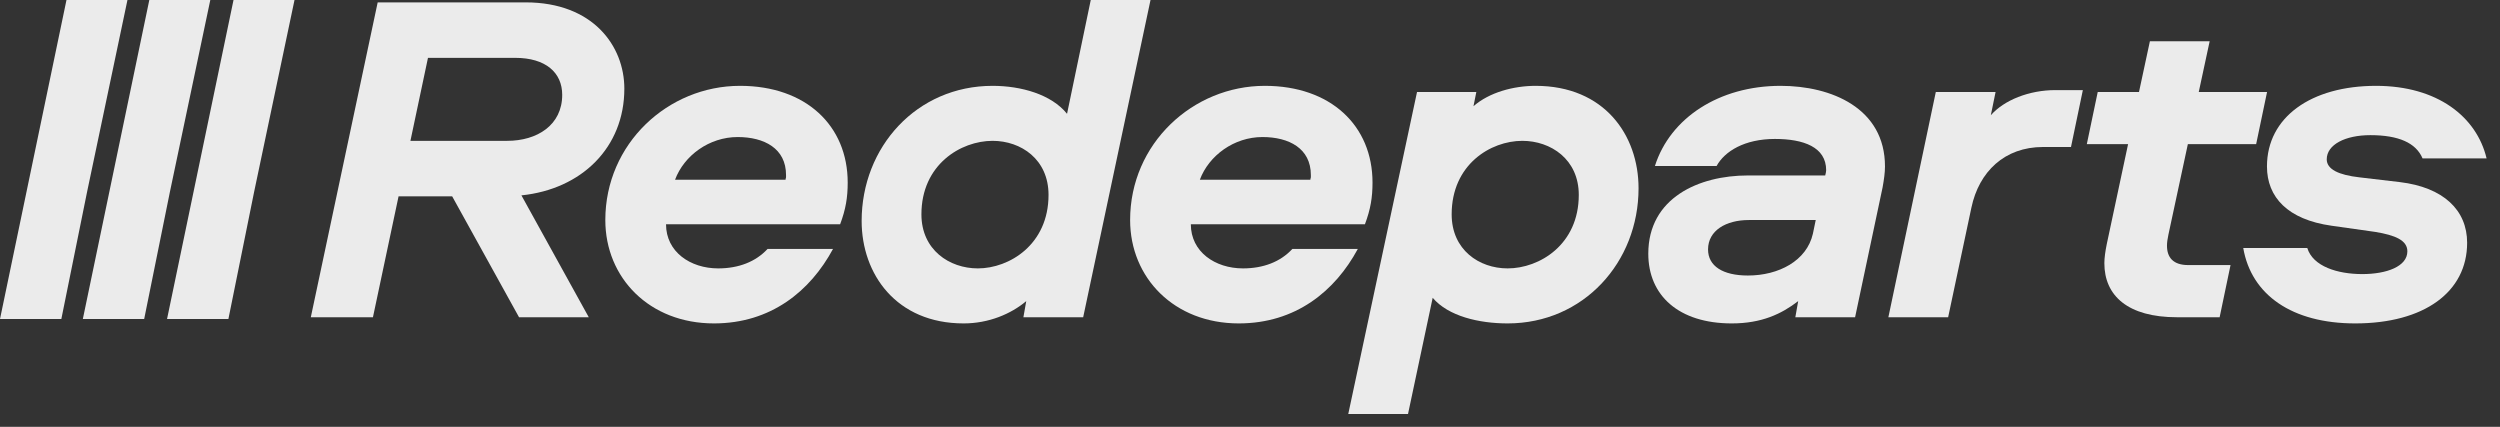 <?xml version="1.0" encoding="utf-8"?>
<svg xmlns="http://www.w3.org/2000/svg" fill="none" height="100%" overflow="visible" preserveAspectRatio="none" style="display: block;" viewBox="0 0 164 28" width="100%">
<rect x="0" y="0" width="164" height="28" fill="#333333" stroke="none"/>
<g id="Group 98" opacity="0.9">
<g id="Group 39">
<g id="Redeparts">
<path d="M24.776 0.156L20.389 20.811H24.465L26.146 12.879H29.662L34.049 20.811H38.623L34.205 12.816C38.157 12.412 40.957 9.675 40.957 5.817C40.957 3.017 38.903 0.156 34.485 0.156H24.776ZM28.075 3.795H33.8C35.792 3.795 36.881 4.76 36.881 6.222C36.881 8.212 35.231 9.239 33.271 9.239H26.924L28.075 3.795Z" fill="white"/>
<path d="M50.351 16.332C49.573 17.172 48.453 17.607 47.115 17.607C45.279 17.607 43.692 16.518 43.692 14.714H55.112C55.485 13.719 55.609 12.941 55.609 11.977C55.609 8.244 52.871 5.631 48.546 5.631C43.816 5.631 39.709 9.426 39.709 14.434C39.709 18.229 42.603 21.216 46.835 21.216C50.569 21.216 53.151 19.1 54.645 16.332H50.351ZM44.283 11.79C44.874 10.203 46.524 8.99 48.391 8.99C50.133 8.99 51.564 9.737 51.564 11.479V11.603C51.564 11.697 51.533 11.697 51.533 11.79H44.283Z" fill="white"/>
<path d="M71.554 0L69.998 7.466C68.971 6.19 66.98 5.631 65.112 5.631C60.134 5.631 56.524 9.643 56.524 14.496C56.524 17.98 58.796 21.216 63.214 21.216C64.864 21.216 66.326 20.593 67.322 19.753L67.135 20.811H71.056L75.474 0H71.554ZM64.148 17.607C62.281 17.607 60.445 16.394 60.445 14.061C60.445 10.794 63.028 9.239 65.112 9.239C66.98 9.239 68.784 10.452 68.784 12.785C68.784 16.052 66.202 17.607 64.148 17.607Z" fill="white"/>
<path d="M84.778 16.332C84 17.172 82.88 17.607 81.542 17.607C79.706 17.607 78.119 16.518 78.119 14.714H89.539C89.912 13.719 90.037 12.941 90.037 11.977C90.037 8.244 87.299 5.631 82.973 5.631C78.244 5.631 74.136 9.426 74.136 14.434C74.136 18.229 77.03 21.216 81.262 21.216C84.996 21.216 87.579 19.1 89.072 16.332H84.778ZM78.71 11.79C79.302 10.203 80.951 8.99 82.818 8.99C84.56 8.99 85.992 9.737 85.992 11.479V11.603C85.992 11.697 85.96 11.697 85.96 11.79H78.71Z" fill="white"/>
<path d="M100.737 5.631C99.274 5.631 97.687 6.066 96.66 6.968L96.847 6.035H92.957L88.446 27.157H92.366L93.984 19.536C95.011 20.749 97.034 21.216 98.901 21.216C103.879 21.216 107.489 17.203 107.489 12.35C107.489 8.866 105.248 5.631 100.737 5.631ZM98.901 17.607C97.034 17.607 95.229 16.394 95.229 14.061C95.229 10.794 97.781 9.239 99.865 9.239C101.732 9.239 103.568 10.452 103.568 12.785C103.568 16.052 100.985 17.607 98.901 17.607Z" fill="white"/>
<path d="M116.809 5.631C112.764 5.631 109.559 7.746 108.563 10.888H112.609C113.138 9.923 114.444 9.115 116.436 9.115C118.303 9.115 119.796 9.643 119.796 11.168C119.796 11.261 119.765 11.386 119.734 11.51H114.662C111.457 11.51 108.128 12.972 108.128 16.643C108.128 19.38 110.119 21.216 113.604 21.216C115.565 21.216 116.871 20.593 117.961 19.753L117.774 20.811H121.694L123.499 12.288C123.593 11.759 123.655 11.323 123.655 10.919C123.655 7.093 120.139 5.631 116.809 5.631ZM118.925 15.336C118.521 17.109 116.685 18.074 114.662 18.074C113.013 18.074 112.048 17.452 112.048 16.363C112.048 15.118 113.231 14.434 114.724 14.434H119.112L118.925 15.336Z" fill="white"/>
<path d="M126.989 6.035L123.877 20.811H127.798L129.323 13.625C129.82 11.261 131.501 9.643 134.021 9.643H135.857L136.635 5.911H134.83C133.119 5.911 131.47 6.564 130.598 7.559L130.91 6.035H126.989Z" fill="white"/>
<path d="M141.033 2.706L140.318 6.035H137.611L136.895 9.457H139.602L138.202 16.021C138.108 16.487 138.046 16.923 138.046 17.265C138.046 19.411 139.602 20.811 142.807 20.811H145.608L146.323 17.389H143.554C142.558 17.389 142.154 16.892 142.154 16.114C142.154 15.927 142.185 15.678 142.247 15.398L143.523 9.457H148.003L148.719 6.035H144.238L144.954 2.706H141.033Z" fill="white"/>
<path d="M147.157 16.269C147.686 19.349 150.362 21.216 154.501 21.216C159.013 21.216 161.844 19.163 161.844 15.927C161.844 13.781 160.288 12.288 157.426 11.945L154.781 11.634C153.412 11.479 152.634 11.105 152.634 10.452C152.634 9.488 153.847 8.866 155.496 8.866C157.332 8.866 158.484 9.363 158.919 10.39H163.12C162.466 7.653 159.884 5.631 155.87 5.631C151.607 5.631 148.713 7.684 148.713 10.919C148.713 12.941 150.082 14.403 152.945 14.807L155.808 15.212C157.146 15.43 157.923 15.772 157.923 16.487C157.923 17.483 156.554 17.98 154.967 17.98C153.349 17.98 151.731 17.483 151.358 16.269H147.157Z" fill="white"/>
</g>
</g>
<g id="Group 67">
<g id="Group 26">
<path d="M5.434 20.928L9.795 0H13.796L11.147 12.584L9.458 20.928H5.434Z" fill="white" id="Redeparts_2"/>
</g>
<g id="Group 40">
<path d="M10.958 20.928L15.319 0H19.32L16.671 12.584L14.983 20.928H10.958Z" fill="white" id="Redeparts_3"/>
</g>
<g id="Group 41">
<path d="M0 20.928L4.361 0H8.361L5.713 12.584L4.024 20.928H0Z" fill="white" id="Redeparts_4"/>
</g>
</g>
</g>
</svg>